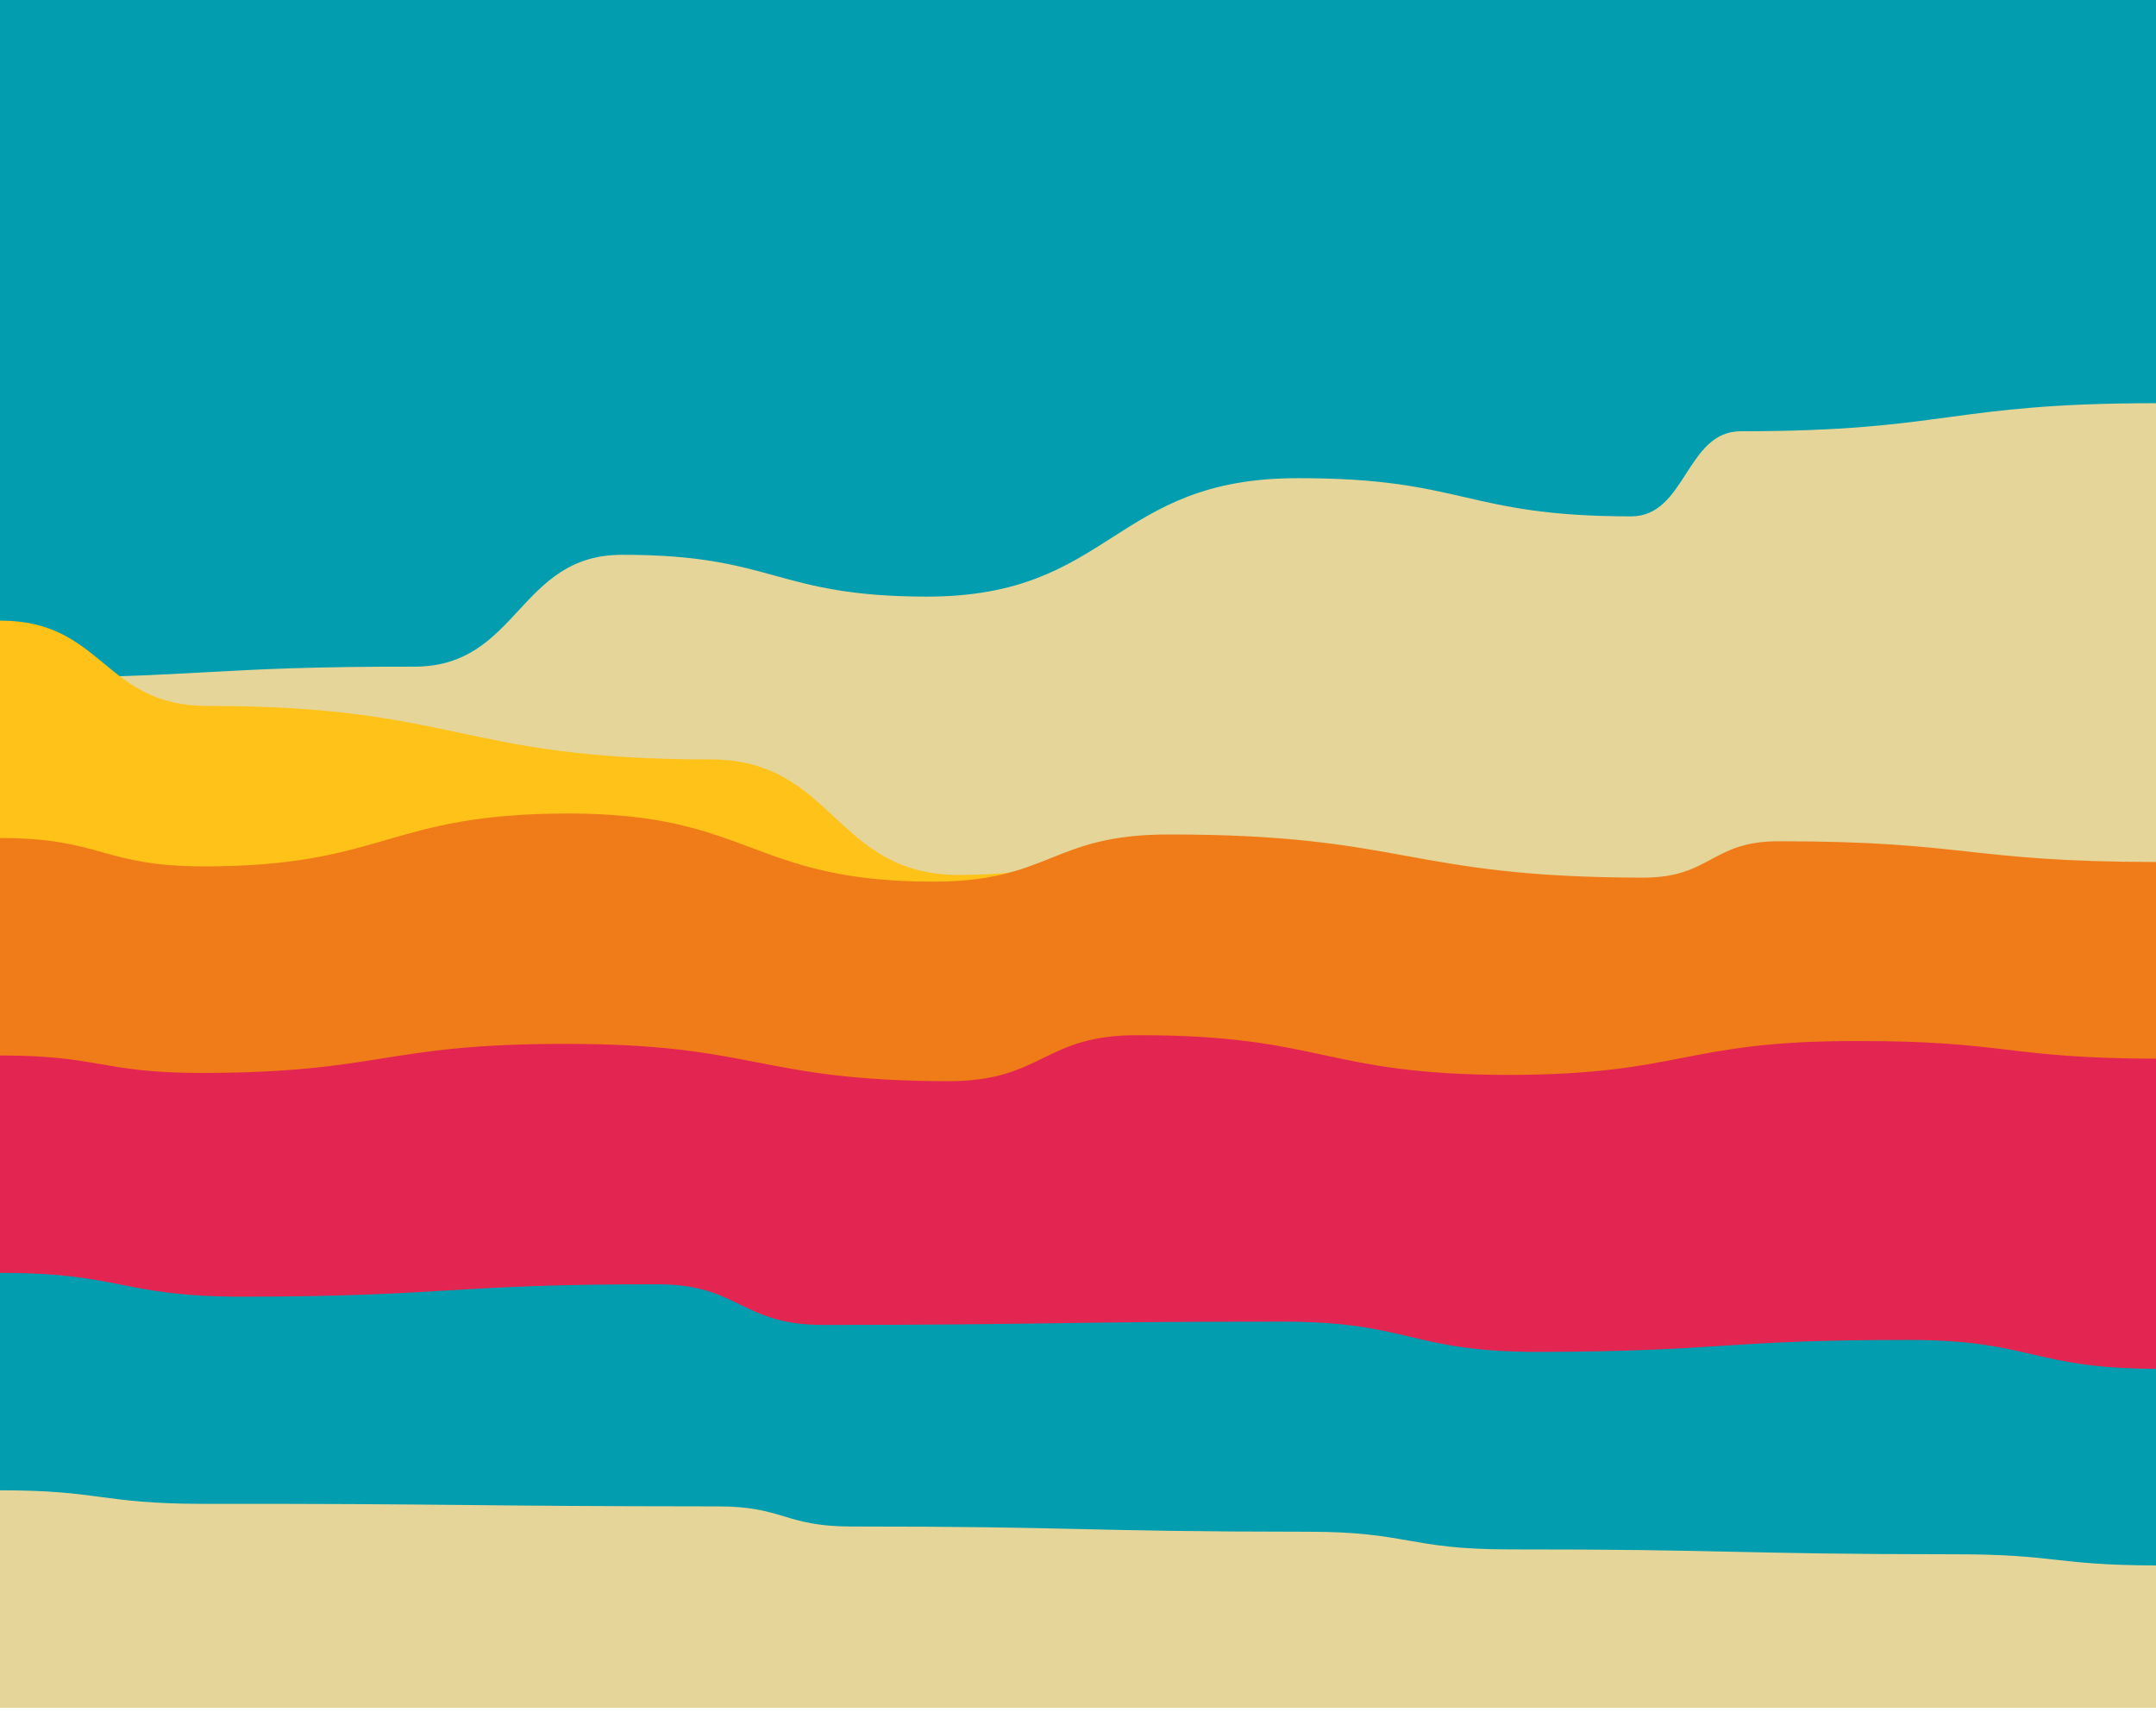 <svg xmlns="http://www.w3.org/2000/svg" version="1.1" xmlns:xlink="http://www.w3.org/1999/xlink" width="100%" height="100%" id="svgWorkerArea" viewBox="0 0 500 400" xmlns:artdraw="https://artdraw.muisca.co" style="background: white;"><defs id="defsdoc"><pattern id="patternBool" x="0" y="0" width="10" height="10" patternUnits="userSpaceOnUse" patternTransform="rotate(35)"><circle cx="5" cy="5" r="4" style="stroke: none;fill: #ff000070;"></circle></pattern><filter id="filter-path-163406905" x="-100%" y="-100%" width="300%" height="300%" class="preview"><feGaussianBlur mod="m1" in="SourceAlpha" stdDeviation="4" result="desenfoque"></feGaussianBlur><feOffset in="desenfoque" mod="m2" dx="0" dy="-4" result="sombra"></feOffset><feMerge><feMergeNode in="sombra"></feMergeNode><feMergeNode in="SourceGraphic"></feMergeNode></feMerge></filter><filter id="filter-path-751080844" x="-100%" y="-100%" width="300%" height="300%" class="preview"><feGaussianBlur mod="m1" in="SourceAlpha" stdDeviation="4" result="desenfoque"></feGaussianBlur><feOffset in="desenfoque" mod="m2" dx="0" dy="-4" result="sombra"></feOffset><feMerge><feMergeNode in="sombra"></feMergeNode><feMergeNode in="SourceGraphic"></feMergeNode></feMerge></filter><filter id="filter-path-755729148" x="-100%" y="-100%" width="300%" height="300%" class="preview"><feGaussianBlur mod="m1" in="SourceAlpha" stdDeviation="4" result="desenfoque"></feGaussianBlur><feOffset in="desenfoque" mod="m2" dx="0" dy="-4" result="sombra"></feOffset><feMerge><feMergeNode in="sombra"></feMergeNode><feMergeNode in="SourceGraphic"></feMergeNode></feMerge></filter><filter id="filter-path-392316323" x="-100%" y="-100%" width="300%" height="300%" class="preview"><feGaussianBlur mod="m1" in="SourceAlpha" stdDeviation="4" result="desenfoque"></feGaussianBlur><feOffset in="desenfoque" mod="m2" dx="0" dy="-4" result="sombra"></feOffset><feMerge><feMergeNode in="sombra"></feMergeNode><feMergeNode in="SourceGraphic"></feMergeNode></feMerge></filter><filter id="filter-path-212221405" x="-100%" y="-100%" width="300%" height="300%" class="preview"><feGaussianBlur mod="m1" in="SourceAlpha" stdDeviation="4" result="desenfoque"></feGaussianBlur><feOffset in="desenfoque" mod="m2" dx="0" dy="-4" result="sombra"></feOffset><feMerge><feMergeNode in="sombra"></feMergeNode><feMergeNode in="SourceGraphic"></feMergeNode></feMerge></filter><filter id="filter-path-687823945" x="-100%" y="-100%" width="300%" height="300%" class="preview"><feGaussianBlur mod="m1" in="SourceAlpha" stdDeviation="4" result="desenfoque"></feGaussianBlur><feOffset in="desenfoque" mod="m2" dx="0" dy="-4" result="sombra"></feOffset><feMerge><feMergeNode in="sombra"></feMergeNode><feMergeNode in="SourceGraphic"></feMergeNode></feMerge></filter><filter id="filter-path-581510919" x="-100%" y="-100%" width="300%" height="300%" class="preview"><feGaussianBlur mod="m1" in="SourceAlpha" stdDeviation="4" result="desenfoque"></feGaussianBlur><feOffset in="desenfoque" mod="m2" dx="0" dy="-4" result="sombra"></feOffset><feMerge><feMergeNode in="sombra"></feMergeNode><feMergeNode in="SourceGraphic"></feMergeNode></feMerge></filter></defs><g id="waves-677614260" class="cosito preview"><path id="path-163406905" fill="#029daf" fill-opacity="1" stroke="#000000" stroke-opacity="1" stroke-width="0" class="grouped" d="M0,271.086 C0,271.086,0,-128.903,0,-128.914 C0,-128.903,500,-128.903,500,-128.914 C500,-128.903,500,271.086,500,271.086 C500,271.086,0,271.086,0,271.086" transform="matrix(1,0,0,1,0,128.914)" filter="url(#filter-path-163406905)"></path><path id="path-751080844" fill="#e5d599" fill-opacity="1" stroke="#000000" stroke-opacity="1" stroke-width="0" class="grouped" d="M0,271.086 C0,271.086,0,32.257,0,32.318 C48.1,32.257,48.1,29.61,96.2,29.675 C120.25,29.61,120.25,3.67,144.3,3.741 C179.65,3.67,179.65,13.426,215,13.431 C258,13.426,258,-14.102,301,-14.03 C339.65,-14.102,339.65,-5.178,378.3,-5.177 C391,-5.178,391,-24.917,403.7,-24.914 C451.85,-24.917,451.85,-31.421,500,-31.421 C500,-31.421,500,271.086,500,271.086 C500,271.086,0,271.086,0,271.086" transform="matrix(1,0,0,1,0,128.914)" filter="url(#filter-path-751080844)"></path><path id="path-755729148" fill="#ffc219" fill-opacity="1" stroke="#000000" stroke-opacity="1" stroke-width="0" class="grouped" d="M0,271.086 C0,271.086,0,18.947,0,18.997 C24,18.947,24,38.761,48,38.779 C106.35,38.761,106.35,51.164,164.7,51.188 C193.5,51.164,193.5,77.936,222.3,77.967 C243.4,77.936,243.4,74.23,264.5,74.263 C306.8,74.23,306.8,107.279,349.1,107.287 C387,107.279,387,111.892,424.9,111.9 C462.45,111.892,462.45,134.58,500,134.615 C500,134.58,500,271.086,500,271.086 C500,271.086,0,271.086,0,271.086" transform="matrix(1,0,0,1,0,128.914)" filter="url(#filter-path-755729148)"></path><path id="path-392316323" fill="#f07c19" fill-opacity="1" stroke="#000000" stroke-opacity="1" stroke-width="0" class="grouped" d="M0,271.086 C0,271.086,0,69.39,0,69.415 C23.65,69.39,23.65,75.969,47.3,75.991 C89.6,75.969,89.6,63.718,131.9,63.727 C174.15,63.718,174.15,79.524,216.4,79.528 C243.75,79.524,243.75,68.558,271.1,68.587 C326.15,68.558,326.15,78.541,381.2,78.599 C396.85,78.541,396.85,70.146,412.5,70.159 C456.25,70.146,456.25,74.91,500,74.973 C500,74.91,500,271.086,500,271.086 C500,271.086,0,271.086,0,271.086" transform="matrix(1,0,0,1,0,128.914)" filter="url(#filter-path-392316323)"></path><path id="path-212221405" fill="#e32551" fill-opacity="1" stroke="#000000" stroke-opacity="1" stroke-width="0" class="grouped" d="M0,271.086 C0,271.086,0,119.833,0,119.833 C23.3,119.833,23.3,123.841,46.6,123.887 C88.85,123.841,88.85,117.11,131.1,117.146 C175.6,117.11,175.6,125.732,220.1,125.801 C241.95,125.732,241.95,115.068,263.8,115.134 C306.8,115.068,306.8,124.295,349.8,124.337 C390.25,124.295,390.25,116.429,430.7,116.486 C465.35,116.429,465.35,120.513,500,120.574 C500,120.513,500,271.086,500,271.086 C500,271.086,0,271.086,0,271.086" transform="matrix(1,0,0,1,0,128.914)" filter="url(#filter-path-212221405)"></path><path id="path-687823945" fill="#029daf" fill-opacity="1" stroke="#000000" stroke-opacity="1" stroke-width="0" class="grouped" d="M0,271.086 C0,271.086,0,170.2,0,170.25 C28,170.2,28,175.721,56,175.77 C104.15,175.721,104.15,172.847,152.3,172.896 C171.6,172.847,171.6,182.3,190.9,182.318 C244.1,182.3,244.1,181.544,297.3,181.554 C326.85,181.544,326.85,188.502,356.4,188.573 C399.4,188.502,399.4,185.779,442.4,185.796 C471.2,185.779,471.2,192.434,500,192.485 C500,192.434,500,271.086,500,271.086 C500,271.086,0,271.086,0,271.086" transform="matrix(1,0,0,1,0,128.914)" filter="url(#filter-path-687823945)"></path><path id="path-581510919" fill="#e5d599" fill-opacity="1" stroke="#000000" stroke-opacity="1" stroke-width="0" class="grouped" d="M0,271.086 C0,271.086,0,220.643,0,220.668 C23.3,220.643,23.3,223.744,46.6,223.804 C106.4,223.744,106.4,224.349,166.2,224.394 C181.8,224.349,181.8,229.038,197.4,229.06 C250.3,229.038,250.3,230.248,303.2,230.271 C326.5,230.248,326.5,234.331,349.8,234.367 C401.55,234.331,401.55,235.466,453.3,235.501 C476.65,235.466,476.65,238.037,500,238.085 C500,238.037,500,271.086,500,271.086 C500,271.086,0,271.086,0,271.086" transform="matrix(1,0,0,1,0,128.914)" filter="url(#filter-path-581510919)"></path></g></svg>
